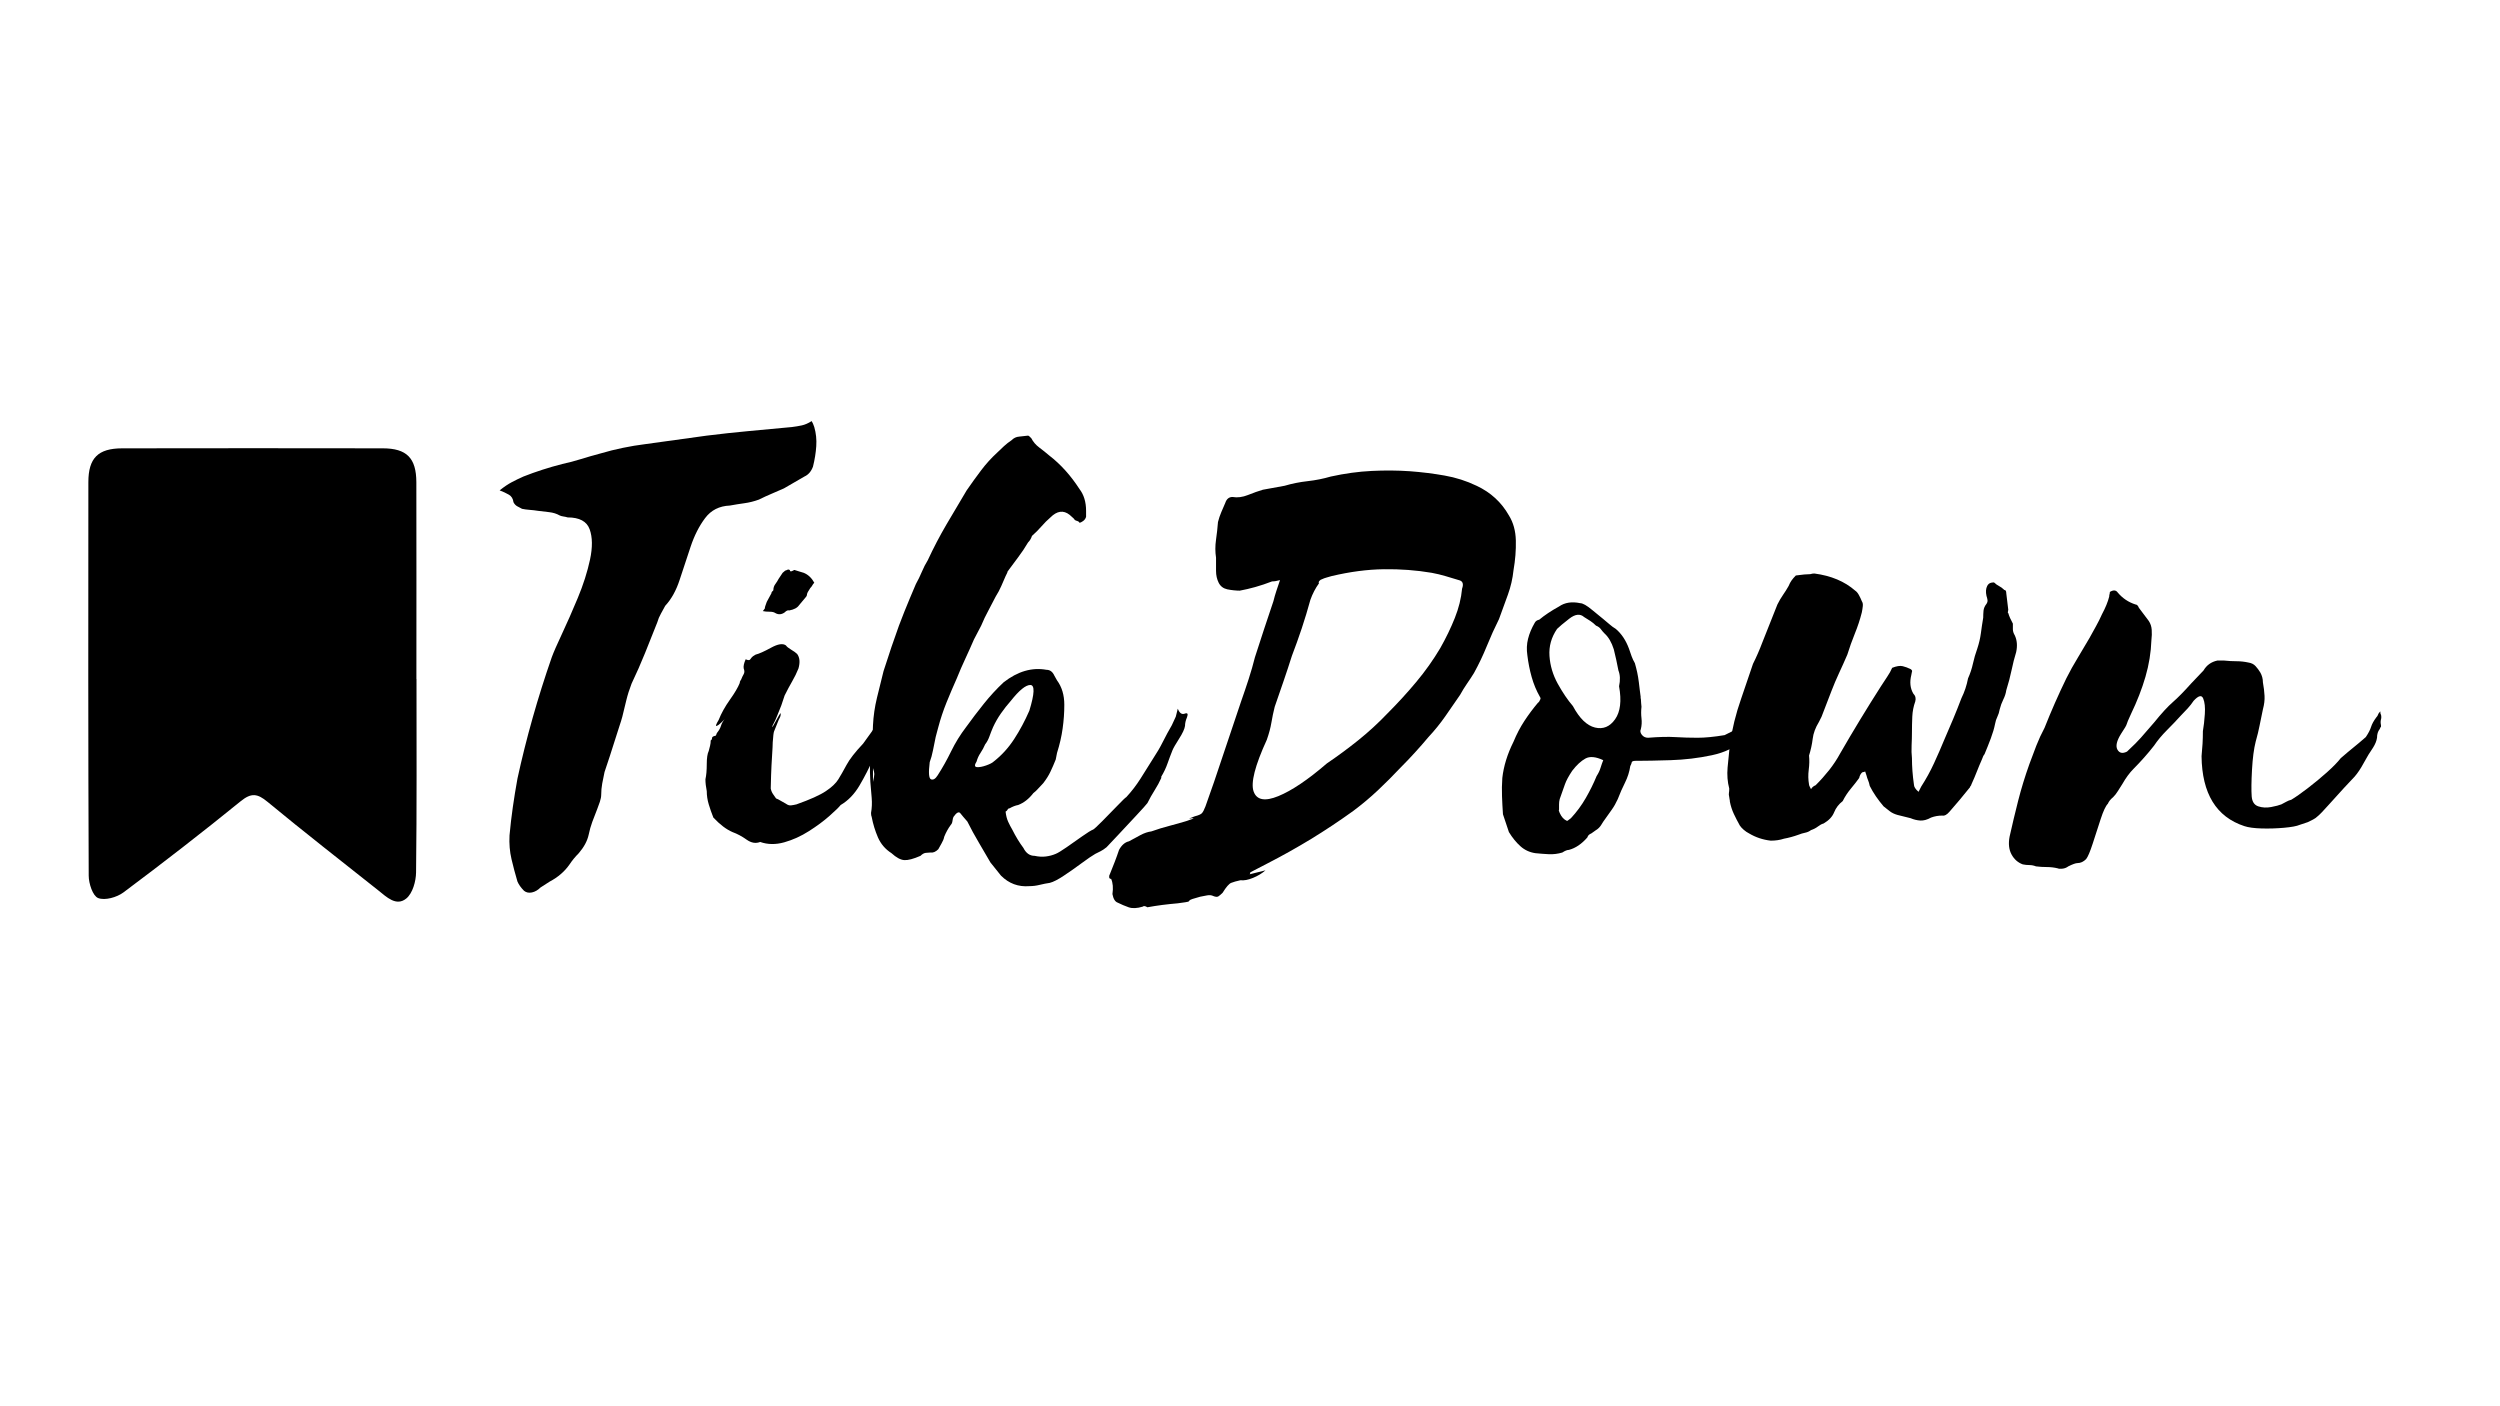 <svg xmlns="http://www.w3.org/2000/svg" xmlns:xlink="http://www.w3.org/1999/xlink" width="1366" zoomAndPan="magnify" viewBox="0 0 1024.5 576" height="768" preserveAspectRatio="xMidYMid meet" version="1.0"><defs><g/><clipPath id="24480ed19e"><path d="M 36.172 183.68 L 170.715 183.68 L 170.715 369.496 L 36.172 369.496 Z M 36.172 183.68 " clip-rule="nonzero"/></clipPath></defs><g clip-path="url(#24480ed19e)"><path fill="#000000" d="M 170.684 278.254 C 170.684 304.672 170.832 331.094 170.504 357.508 C 170.461 361.184 169.086 366.086 166.496 368.207 C 162.371 371.578 158.414 367.574 154.992 364.855 C 139.828 352.812 124.535 340.922 109.617 328.582 C 105.496 325.18 102.996 324.797 98.629 328.348 C 82.883 341.133 66.84 353.566 50.59 365.711 C 47.891 367.727 43 369.113 40.223 368.023 C 38.008 367.156 36.363 362.074 36.352 358.852 C 36.121 305.102 36.164 251.344 36.211 197.59 C 36.219 187.715 40.168 183.746 50.055 183.727 C 85.648 183.66 121.242 183.664 156.836 183.723 C 166.68 183.738 170.594 187.691 170.621 197.621 C 170.684 224.5 170.641 251.379 170.641 278.254 C 170.656 278.254 170.668 278.254 170.684 278.254 " fill-opacity="1" fill-rule="nonzero"/></g><g fill="#000000" fill-opacity="1"><g transform="translate(196.91, 355.582)"><g><path d="M 7.844 -154.625 C 9.645 -156.07 11.312 -157.195 12.844 -158 C 14.375 -158.812 15.953 -159.578 17.578 -160.297 C 22.617 -162.285 27.93 -164 33.516 -165.438 C 36.047 -165.977 38.613 -166.656 41.219 -167.469 C 43.832 -168.281 46.492 -169.047 49.203 -169.766 C 52.266 -170.672 55.328 -171.438 58.391 -172.062 C 61.453 -172.695 64.426 -173.191 67.312 -173.547 L 92.719 -177.062 C 98.488 -177.781 104.301 -178.41 110.156 -178.953 C 116.008 -179.492 121.82 -180.035 127.594 -180.578 C 129.031 -180.754 130.379 -180.977 131.641 -181.25 C 132.91 -181.52 134.266 -182.109 135.703 -183.016 C 136.066 -182.473 136.426 -181.66 136.781 -180.578 C 137.508 -178.055 137.781 -175.441 137.594 -172.734 C 137.414 -170.035 136.969 -167.242 136.25 -164.359 C 135.52 -162.379 134.348 -161.023 132.734 -160.297 L 124.344 -155.438 C 122.727 -154.719 121.062 -153.992 119.344 -153.266 C 117.633 -152.547 115.879 -151.738 114.078 -150.844 C 112.098 -150.125 110.113 -149.629 108.125 -149.359 C 106.145 -149.086 104.164 -148.77 102.188 -148.406 C 97.863 -148.227 94.484 -146.516 92.047 -143.266 C 89.609 -140.023 87.625 -136.109 86.094 -131.516 C 84.562 -126.922 83.07 -122.414 81.625 -118 C 80.188 -113.582 78.207 -110.02 75.688 -107.312 C 75.145 -106.238 74.555 -105.16 73.922 -104.078 C 73.297 -102.992 72.805 -101.82 72.453 -100.562 C 70.828 -96.414 69.156 -92.223 67.438 -87.984 C 65.727 -83.754 63.883 -79.566 61.906 -75.422 C 61 -73.078 60.273 -70.781 59.734 -68.531 C 59.203 -66.281 58.664 -64.07 58.125 -61.906 C 57.938 -61.188 57.754 -60.555 57.578 -60.016 C 57.398 -59.473 57.223 -58.93 57.047 -58.391 L 52.984 -45.688 L 50.828 -39.203 C 50.461 -37.578 50.145 -36 49.875 -34.469 C 49.602 -32.938 49.469 -31.445 49.469 -30 C 49.469 -29.102 49.285 -28.113 48.922 -27.031 C 48.566 -25.945 48.207 -24.957 47.844 -24.062 C 47.125 -22.258 46.445 -20.5 45.812 -18.781 C 45.188 -17.07 44.691 -15.316 44.328 -13.516 C 43.785 -10.992 42.438 -8.473 40.281 -5.953 C 38.832 -4.504 37.57 -2.973 36.5 -1.359 C 34.508 1.523 31.805 3.867 28.391 5.672 L 24.594 8.109 C 23.52 9.191 22.348 9.867 21.078 10.141 C 19.816 10.41 18.738 10.188 17.844 9.469 C 16.582 8.195 15.68 6.93 15.141 5.672 C 14.234 2.609 13.422 -0.453 12.703 -3.516 C 11.984 -6.578 11.711 -9.82 11.891 -13.25 C 12.254 -17.207 12.707 -21.078 13.25 -24.859 C 13.789 -28.648 14.422 -32.531 15.141 -36.5 C 16.941 -44.781 19.016 -53.066 21.359 -61.359 C 23.703 -69.648 26.316 -77.941 29.203 -86.234 C 29.922 -88.211 31.316 -91.41 33.391 -95.828 C 35.461 -100.242 37.625 -105.156 39.875 -110.562 C 42.125 -115.969 43.789 -121.191 44.875 -126.234 C 45.957 -131.285 45.91 -135.43 44.734 -138.672 C 43.566 -141.922 40.551 -143.547 35.688 -143.547 C 35.145 -143.723 34.555 -143.852 33.922 -143.938 C 33.297 -144.031 32.801 -144.172 32.438 -144.359 C 31.176 -145.078 29.734 -145.523 28.109 -145.703 C 26.492 -145.891 24.961 -146.07 23.516 -146.25 C 22.43 -146.426 21.301 -146.555 20.125 -146.641 C 18.957 -146.734 17.926 -146.875 17.031 -147.062 C 16.312 -147.414 15.633 -147.773 15 -148.141 C 14.375 -148.504 13.879 -149.047 13.516 -149.766 C 13.336 -151.203 12.707 -152.234 11.625 -152.859 C 10.539 -153.492 9.281 -154.082 7.844 -154.625 Z M 7.844 -154.625 "/></g></g></g><g fill="#000000" fill-opacity="1"><g transform="translate(293.147, 355.582)"><g><path d="M 12.438 -85.422 C 13.156 -85.066 13.695 -84.977 14.062 -85.156 L 14.328 -85.422 C 14.691 -85.961 15.051 -86.367 15.406 -86.641 C 15.77 -86.91 16.129 -87.133 16.484 -87.312 C 17.93 -87.676 20.051 -88.625 22.844 -90.156 C 25.633 -91.688 27.66 -92 28.922 -91.094 C 29.285 -90.562 30.004 -89.977 31.078 -89.344 C 32.16 -88.707 32.973 -88.125 33.516 -87.594 C 34.598 -86.145 34.781 -84.16 34.062 -81.641 C 33.344 -79.836 32.484 -78.078 31.484 -76.359 C 30.492 -74.648 29.461 -72.719 28.391 -70.562 L 27.031 -66.5 C 26.488 -65.238 25.945 -63.883 25.406 -62.438 C 24.863 -61 24.234 -59.648 23.516 -58.391 C 23.16 -57.305 23.297 -57.348 23.922 -58.516 C 24.555 -59.691 25.234 -60.91 25.953 -62.172 C 26.672 -63.43 26.941 -63.613 26.766 -62.719 C 26.766 -62.352 26.672 -61.988 26.484 -61.625 C 26.305 -61.27 26.129 -60.91 25.953 -60.547 C 24.867 -57.848 24.234 -56.27 24.047 -55.812 C 23.867 -55.363 23.691 -53.879 23.516 -51.359 C 23.516 -50.461 23.426 -48.66 23.25 -45.953 C 23.07 -43.254 22.938 -40.551 22.844 -37.844 C 22.75 -35.145 22.703 -33.344 22.703 -32.438 C 22.891 -31.539 23.207 -30.773 23.656 -30.141 C 24.102 -29.516 24.508 -28.93 24.875 -28.391 C 25.414 -28.203 26.047 -27.883 26.766 -27.438 C 27.484 -26.988 28.203 -26.582 28.922 -26.219 C 29.641 -25.676 30.359 -25.453 31.078 -25.547 C 31.805 -25.641 32.531 -25.773 33.25 -25.953 C 38.832 -27.93 42.836 -29.734 45.266 -31.359 C 47.703 -32.984 49.414 -34.602 50.406 -36.219 C 51.406 -37.844 52.535 -39.828 53.797 -42.172 C 55.055 -44.516 57.305 -47.398 60.547 -50.828 C 61.816 -52.629 63.082 -54.383 64.344 -56.094 C 65.602 -57.801 66.594 -59.738 67.312 -61.906 C 67.312 -62.082 67.582 -62.625 68.125 -63.531 C 68.844 -62.27 68.93 -60.828 68.391 -59.203 C 67.848 -57.578 68.477 -56.586 70.281 -56.234 C 68.477 -52.805 66.676 -49.062 64.875 -45 C 63.07 -40.945 61.133 -37.164 59.062 -33.656 C 56.988 -30.145 54.422 -27.488 51.359 -25.688 C 50.641 -24.781 49.109 -23.289 46.766 -21.219 C 44.422 -19.145 41.625 -17.07 38.375 -15 C 35.133 -12.926 31.758 -11.395 28.25 -10.406 C 24.738 -9.414 21.445 -9.461 18.375 -10.547 C 16.57 -9.828 14.723 -10.141 12.828 -11.484 C 10.941 -12.836 9.008 -13.875 7.031 -14.594 C 4.508 -15.676 1.895 -17.66 -0.812 -20.547 C -1.531 -22.348 -2.16 -24.148 -2.703 -25.953 C -3.242 -27.754 -3.516 -29.555 -3.516 -31.359 C -3.691 -32.254 -3.828 -33.109 -3.922 -33.922 C -4.016 -34.734 -4.062 -35.5 -4.062 -36.219 C -3.695 -37.844 -3.516 -39.914 -3.516 -42.438 C -3.516 -44.957 -3.242 -46.758 -2.703 -47.844 C -2.523 -48.562 -2.344 -49.281 -2.156 -50 C -1.977 -50.727 -1.891 -51.453 -1.891 -52.172 C -1.535 -52.348 -1.359 -52.66 -1.359 -53.109 C -1.359 -53.566 -0.906 -53.883 0 -54.062 C 0.176 -54.062 0.312 -54.238 0.406 -54.594 C 0.5 -54.957 0.633 -55.234 0.812 -55.422 C 1.531 -56.316 2.023 -57.211 2.297 -58.109 C 2.566 -59.016 3.062 -59.922 3.781 -60.828 C 3.781 -60.828 3.375 -60.422 2.562 -59.609 C 1.758 -58.797 1.086 -58.297 0.547 -58.109 C 0.004 -57.93 0.273 -58.742 1.359 -60.547 C 2.43 -63.254 3.957 -66.004 5.938 -68.797 C 7.926 -71.586 9.281 -73.883 10 -75.688 C 10 -76.051 10.086 -76.367 10.266 -76.641 C 10.453 -76.91 10.547 -77.047 10.547 -77.047 C 10.898 -77.941 11.258 -78.703 11.625 -79.328 C 11.988 -79.961 11.988 -80.734 11.625 -81.641 C 11.445 -82.535 11.719 -83.797 12.438 -85.422 Z M 40.547 -116.781 C 40.191 -116.414 39.922 -116.051 39.734 -115.688 C 39.555 -115.332 39.285 -114.977 38.922 -114.625 C 38.742 -114.258 38.52 -113.895 38.25 -113.531 C 37.977 -113.176 37.754 -112.727 37.578 -112.188 C 37.578 -111.645 37.395 -111.191 37.031 -110.828 L 34.328 -107.594 C 33.609 -106.508 32.258 -105.785 30.281 -105.422 C 29.738 -105.609 29.109 -105.336 28.391 -104.609 C 27.117 -103.711 25.852 -103.625 24.594 -104.344 C 24.051 -104.707 23.332 -104.891 22.438 -104.891 C 21.176 -104.891 20.188 -104.977 19.469 -105.156 L 20.281 -106.234 C 20.281 -106.598 20.367 -107.004 20.547 -107.453 C 20.723 -107.898 20.898 -108.395 21.078 -108.938 C 21.441 -109.664 21.758 -110.254 22.031 -110.703 C 22.301 -111.148 22.617 -111.734 22.984 -112.453 C 22.984 -112.816 23.113 -113.086 23.375 -113.266 C 23.645 -113.441 23.781 -113.625 23.781 -113.812 C 23.781 -114.707 24.051 -115.516 24.594 -116.234 C 25.133 -116.961 25.586 -117.688 25.953 -118.406 L 27.578 -120.844 C 28.297 -121.562 28.836 -121.922 29.203 -121.922 C 29.734 -122.273 30.18 -122.273 30.547 -121.922 C 30.547 -121.379 30.906 -121.285 31.625 -121.641 C 32.164 -122.004 32.523 -122.098 32.703 -121.922 C 33.242 -121.734 33.828 -121.551 34.453 -121.375 C 35.086 -121.195 35.676 -121.02 36.219 -120.844 C 38.02 -120.113 39.461 -118.758 40.547 -116.781 Z M 40.547 -116.781 "/></g></g></g><g fill="#000000" fill-opacity="1"><g transform="translate(359.107, 355.582)"><g><path d="M 52.984 -22.984 C 53.16 -21.359 53.52 -19.957 54.062 -18.781 C 54.602 -17.613 55.145 -16.578 55.688 -15.672 C 57.125 -12.797 58.656 -10.273 60.281 -8.109 C 61.363 -5.941 62.895 -4.859 64.875 -4.859 C 66.5 -4.504 68.031 -4.414 69.469 -4.594 C 70.914 -4.77 72.27 -5.129 73.531 -5.672 C 74.426 -6.035 75.91 -6.938 77.984 -8.375 C 80.055 -9.82 82.176 -11.312 84.344 -12.844 C 86.508 -14.375 88.039 -15.316 88.938 -15.672 C 89.301 -15.859 90.52 -16.988 92.594 -19.062 C 94.664 -21.133 96.734 -23.25 98.797 -25.406 C 100.867 -27.57 102.086 -28.742 102.453 -28.922 C 104.617 -31.266 106.555 -33.785 108.266 -36.484 C 109.973 -39.191 111.727 -41.988 113.531 -44.875 C 114.977 -47.039 116.285 -49.289 117.453 -51.625 C 118.629 -53.969 119.848 -56.223 121.109 -58.391 L 122.734 -61.906 L 123.547 -65.156 C 124.266 -63.352 125.207 -62.676 126.375 -63.125 C 127.551 -63.57 127.867 -63.078 127.328 -61.641 C 126.785 -60.379 126.516 -59.207 126.516 -58.125 C 126.336 -56.863 125.523 -55.102 124.078 -52.844 C 122.641 -50.594 121.738 -49.02 121.375 -48.125 C 120.656 -46.32 119.977 -44.52 119.344 -42.719 C 118.719 -40.914 117.863 -39.113 116.781 -37.312 L 116.781 -36.766 C 116.062 -35.141 115.16 -33.473 114.078 -31.766 C 112.992 -30.055 112.004 -28.297 111.109 -26.484 C 110.566 -25.766 109.031 -24.051 106.5 -21.344 C 103.977 -18.645 101.5 -15.988 99.062 -13.375 C 96.633 -10.77 95.062 -9.102 94.344 -8.375 C 93.445 -7.656 92.633 -7.113 91.906 -6.75 C 91.188 -6.395 90.469 -6.035 89.75 -5.672 C 88.488 -4.953 86.641 -3.691 84.203 -1.891 C 81.773 -0.086 79.344 1.617 76.906 3.234 C 74.477 4.859 72.539 5.852 71.094 6.219 C 69.832 6.395 68.477 6.66 67.031 7.016 C 65.594 7.379 64.156 7.562 62.719 7.562 C 58.207 7.926 54.332 6.488 51.094 3.25 L 46.766 -2.156 C 45.328 -4.688 43.75 -7.391 42.031 -10.266 C 40.32 -13.148 38.75 -16.035 37.312 -18.922 C 36.039 -20.359 35.086 -21.484 34.453 -22.297 C 33.828 -23.109 32.883 -22.613 31.625 -20.812 C 31.445 -20.457 31.312 -19.914 31.219 -19.188 C 31.133 -18.469 30.91 -17.93 30.547 -17.578 C 30.004 -16.848 29.508 -16.078 29.062 -15.266 C 28.613 -14.461 28.207 -13.609 27.844 -12.703 C 27.664 -11.805 27.305 -10.906 26.766 -10 C 26.223 -9.102 25.77 -8.289 25.406 -7.562 C 24.32 -6.488 23.242 -6.039 22.172 -6.219 C 21.629 -6.219 20.992 -6.172 20.266 -6.078 C 19.547 -5.992 18.828 -5.586 18.109 -4.859 C 15.223 -3.598 13.016 -3.016 11.484 -3.109 C 9.953 -3.203 8.195 -4.148 6.219 -5.953 C 3.695 -7.566 1.848 -9.723 0.672 -12.422 C -0.492 -15.129 -1.348 -17.926 -1.891 -20.812 C -2.066 -21.176 -2.156 -21.719 -2.156 -22.438 C -1.801 -24.414 -1.711 -26.488 -1.891 -28.656 C -2.066 -30.82 -2.25 -32.984 -2.438 -35.141 C -2.613 -37.848 -2.656 -40.551 -2.562 -43.25 C -2.477 -45.957 -2.344 -48.66 -2.156 -51.359 C -1.977 -52.617 -1.801 -53.789 -1.625 -54.875 C -1.445 -55.957 -1.359 -57.129 -1.359 -58.391 C -1.172 -62.172 -0.629 -65.91 0.266 -69.609 C 1.172 -73.305 2.07 -76.957 2.969 -80.562 C 3.695 -82.719 4.422 -84.922 5.141 -87.172 C 5.859 -89.43 6.578 -91.551 7.297 -93.531 C 8.555 -97.312 9.953 -101.094 11.484 -104.875 C 13.016 -108.664 14.594 -112.453 16.219 -116.234 C 17.125 -117.859 17.938 -119.523 18.656 -121.234 C 19.375 -122.953 20.18 -124.531 21.078 -125.969 C 23.422 -131.02 25.988 -135.93 28.781 -140.703 C 31.582 -145.484 34.332 -150.125 37.031 -154.625 C 39.02 -157.508 41.004 -160.258 42.984 -162.875 C 44.961 -165.488 47.125 -167.875 49.469 -170.031 C 50.375 -170.938 51.32 -171.836 52.312 -172.734 C 53.301 -173.641 54.336 -174.453 55.422 -175.172 C 56.316 -176.078 57.348 -176.57 58.516 -176.656 C 59.691 -176.75 60.91 -176.883 62.172 -177.062 C 62.359 -177.062 62.582 -176.926 62.844 -176.656 C 63.113 -176.383 63.344 -176.16 63.531 -175.984 C 64.25 -174.547 65.328 -173.285 66.766 -172.203 C 68.211 -171.117 69.566 -170.035 70.828 -168.953 C 75.516 -165.348 79.66 -160.754 83.266 -155.172 C 85.066 -152.828 85.969 -149.852 85.969 -146.25 L 85.969 -143.812 C 85.781 -143.094 85.367 -142.504 84.734 -142.047 C 84.109 -141.598 83.617 -141.375 83.266 -141.375 C 83.078 -141.738 82.801 -141.961 82.438 -142.047 C 82.082 -142.141 81.727 -142.281 81.375 -142.469 C 81.188 -142.82 80.867 -143.176 80.422 -143.531 C 79.973 -143.895 79.566 -144.258 79.203 -144.625 C 76.68 -146.602 74.066 -146.242 71.359 -143.547 C 70.098 -142.461 68.879 -141.242 67.703 -139.891 C 66.535 -138.547 65.234 -137.238 63.797 -135.969 C 63.617 -135.426 63.395 -134.93 63.125 -134.484 C 62.852 -134.035 62.535 -133.629 62.172 -133.266 C 60.91 -131.109 59.555 -129.082 58.109 -127.188 C 56.672 -125.289 55.234 -123.352 53.797 -121.375 C 53.797 -121.195 53.703 -120.926 53.516 -120.562 C 53.336 -120.207 53.16 -119.848 52.984 -119.484 C 52.441 -118.223 51.852 -116.867 51.219 -115.422 C 50.594 -113.984 49.828 -112.547 48.922 -111.109 C 48.023 -109.305 47.035 -107.41 45.953 -105.422 C 44.867 -103.441 43.879 -101.367 42.984 -99.203 L 40.016 -93.531 C 38.93 -91.008 37.758 -88.395 36.5 -85.688 C 35.238 -82.988 34.066 -80.285 32.984 -77.578 C 31.535 -74.336 30.133 -71.051 28.781 -67.719 C 27.438 -64.383 26.312 -61.004 25.406 -57.578 C 25.227 -56.859 25.047 -56.18 24.859 -55.547 C 24.68 -54.922 24.504 -54.25 24.328 -53.531 C 23.961 -51.727 23.598 -49.926 23.234 -48.125 C 22.879 -46.32 22.43 -44.695 21.891 -43.25 C 21.348 -38.926 21.523 -36.582 22.422 -36.219 C 23.328 -35.863 24.234 -36.406 25.141 -37.844 C 27.117 -40.906 28.961 -44.191 30.672 -47.703 C 32.391 -51.223 34.422 -54.516 36.766 -57.578 C 39.109 -60.828 41.539 -64.023 44.062 -67.172 C 46.582 -70.328 49.285 -73.258 52.172 -75.969 C 57.941 -80.469 63.801 -82.176 69.75 -81.094 C 71.188 -81.094 72.266 -80.285 72.984 -78.672 C 73.172 -78.305 73.531 -77.672 74.062 -76.766 C 76.051 -74.066 77.047 -70.734 77.047 -66.766 C 77.047 -63.523 76.816 -60.281 76.359 -57.031 C 75.91 -53.789 75.145 -50.457 74.062 -47.031 L 73.531 -44.328 C 72.812 -42.523 72.086 -40.859 71.359 -39.328 C 70.641 -37.797 69.648 -36.223 68.391 -34.609 C 67.672 -33.879 66.992 -33.156 66.359 -32.438 C 65.734 -31.719 65.062 -31.086 64.344 -30.547 C 62.539 -28.203 60.469 -26.582 58.125 -25.688 C 57.039 -25.5 55.867 -25.047 54.609 -24.328 C 54.242 -24.328 53.973 -24.145 53.797 -23.781 C 53.617 -23.426 53.348 -23.16 52.984 -22.984 Z M 55.141 -68.391 C 53.703 -66.766 52.352 -65.051 51.094 -63.25 C 49.832 -61.445 48.75 -59.555 47.844 -57.578 C 47.301 -56.316 46.805 -55.055 46.359 -53.797 C 45.91 -52.535 45.328 -51.453 44.609 -50.547 C 44.066 -49.285 43.43 -48.113 42.703 -47.031 C 41.984 -45.957 41.445 -44.785 41.094 -43.516 C 40.188 -42.078 40.227 -41.312 41.219 -41.219 C 42.219 -41.133 43.484 -41.363 45.016 -41.906 C 46.547 -42.445 47.582 -42.984 48.125 -43.516 C 51.363 -46.047 54.156 -49.113 56.5 -52.719 C 58.844 -56.32 60.914 -60.195 62.719 -64.344 C 64.875 -71.363 65.004 -74.875 63.109 -74.875 C 61.223 -74.875 58.566 -72.711 55.141 -68.391 Z M -1.359 -40.812 L -1.359 -35.141 C -0.992 -36.766 -0.812 -37.848 -0.812 -38.391 C -0.812 -38.93 -0.992 -39.738 -1.359 -40.812 Z M -1.359 -40.812 "/></g></g></g><g fill="#000000" fill-opacity="1"><g transform="translate(475.348, 355.582)"><g><path d="M 36.766 2.703 L 43.25 1.078 C 41.812 2.336 40.098 3.375 38.109 4.188 C 36.129 5 34.422 5.316 32.984 5.141 C 31.359 5.492 30.094 5.852 29.188 6.219 C 28.289 6.582 27.125 7.93 25.688 10.266 C 24.957 10.992 24.367 11.492 23.922 11.766 C 23.473 12.035 22.797 11.988 21.891 11.625 C 21.172 11.258 20.316 11.164 19.328 11.344 C 18.336 11.531 17.391 11.711 16.484 11.891 C 13.785 12.609 12.344 13.102 12.156 13.375 C 11.977 13.645 11.801 13.828 11.625 13.922 C 11.445 14.016 10.004 14.238 7.297 14.594 C 5.141 14.781 3.023 15.004 0.953 15.266 C -1.117 15.535 -3.148 15.852 -5.141 16.219 C -6.035 15.676 -6.664 15.586 -7.031 15.953 C -9.375 16.672 -11.312 16.758 -12.844 16.219 C -14.375 15.676 -15.859 15.047 -17.297 14.328 C -18.379 13.961 -19.102 12.789 -19.469 10.812 C -19.102 8.289 -19.281 6.219 -20 4.594 C -20.539 4.594 -20.812 4.32 -20.812 3.781 C -20.812 3.238 -20.723 2.879 -20.547 2.703 C -19.828 0.898 -19.148 -0.805 -18.516 -2.422 C -17.891 -4.047 -17.305 -5.672 -16.766 -7.297 C -15.68 -9.273 -14.328 -10.445 -12.703 -10.812 C -11.078 -11.719 -9.5 -12.57 -7.969 -13.375 C -6.438 -14.188 -4.953 -14.688 -3.516 -14.875 C -0.992 -15.77 1.477 -16.531 3.906 -17.156 C 6.344 -17.789 8.734 -18.469 11.078 -19.188 C 13.242 -19.914 14.098 -20.281 13.641 -20.281 C 13.191 -20.281 12.695 -20.234 12.156 -20.141 C 11.625 -20.047 12.348 -20.359 14.328 -21.078 C 15.766 -21.441 16.707 -21.848 17.156 -22.297 C 17.613 -22.754 18.113 -23.703 18.656 -25.141 L 22.172 -35.141 L 33.25 -68.125 C 34.332 -71.188 35.367 -74.25 36.359 -77.312 C 37.348 -80.375 38.203 -83.348 38.922 -86.234 C 40.18 -90.203 41.441 -94.078 42.703 -97.859 C 43.973 -101.641 45.238 -105.426 46.5 -109.219 C 46.852 -110.656 47.254 -112.051 47.703 -113.406 C 48.16 -114.758 48.66 -116.242 49.203 -117.859 C 48.484 -117.68 47.895 -117.547 47.438 -117.453 C 46.988 -117.367 46.492 -117.328 45.953 -117.328 C 43.609 -116.422 41.312 -115.648 39.062 -115.016 C 36.812 -114.391 34.691 -113.895 32.703 -113.531 C 31.984 -113.531 31.172 -113.578 30.266 -113.672 C 29.367 -113.766 28.473 -113.898 27.578 -114.078 C 25.953 -114.441 24.781 -115.344 24.062 -116.781 C 23.344 -118.219 22.984 -119.836 22.984 -121.641 L 22.984 -127.047 C 22.617 -129.391 22.613 -131.82 22.969 -134.344 C 23.332 -136.875 23.602 -139.312 23.781 -141.656 C 24.145 -143.094 24.598 -144.441 25.141 -145.703 C 25.68 -146.961 26.223 -148.223 26.766 -149.484 C 27.305 -151.109 28.297 -151.922 29.734 -151.922 C 31.711 -151.566 33.828 -151.836 36.078 -152.734 C 38.336 -153.641 40.367 -154.359 42.172 -154.891 L 51.094 -156.516 C 54.156 -157.422 57.305 -158.051 60.547 -158.406 C 63.797 -158.77 66.953 -159.398 70.016 -160.297 C 75.785 -161.566 81.375 -162.332 86.781 -162.594 C 92.188 -162.863 97.41 -162.82 102.453 -162.469 C 107.316 -162.102 112.047 -161.516 116.641 -160.703 C 121.242 -159.898 125.613 -158.504 129.75 -156.516 C 135.52 -153.816 139.938 -149.766 143 -144.359 C 144.801 -141.473 145.75 -138.047 145.844 -134.078 C 145.938 -130.117 145.617 -126.066 144.891 -121.922 C 144.535 -118.492 143.77 -115.156 142.594 -111.906 C 141.426 -108.664 140.211 -105.332 138.953 -101.906 C 137.148 -98.301 135.484 -94.609 133.953 -90.828 C 132.422 -87.047 130.66 -83.352 128.672 -79.75 C 127.773 -78.301 126.828 -76.859 125.828 -75.422 C 124.836 -73.984 123.895 -72.453 123 -70.828 C 121.02 -67.941 118.992 -65.008 116.922 -62.031 C 114.848 -59.062 112.551 -56.227 110.031 -53.531 C 108.219 -51.363 106.363 -49.242 104.469 -47.172 C 102.582 -45.098 100.648 -43.07 98.672 -41.094 C 95.609 -37.844 92.5 -34.727 89.344 -31.75 C 86.188 -28.781 82.805 -25.945 79.203 -23.25 C 73.441 -19.102 67.676 -15.27 61.906 -11.75 C 56.133 -8.238 50.273 -4.953 44.328 -1.891 L 37.031 1.891 C 37.031 2.254 36.941 2.523 36.766 2.703 Z M 68.391 -42.719 C 72.898 -45.781 77.227 -48.977 81.375 -52.312 C 85.52 -55.645 89.484 -59.289 93.266 -63.25 C 97.41 -67.395 101.328 -71.676 105.016 -76.094 C 108.711 -80.508 112.004 -85.148 114.891 -90.016 C 117.234 -94.16 119.211 -98.258 120.828 -102.312 C 122.453 -106.375 123.445 -110.383 123.812 -114.344 C 124.531 -116.332 124.078 -117.504 122.453 -117.859 C 120.648 -118.398 118.848 -118.941 117.047 -119.484 C 115.242 -120.023 113.352 -120.477 111.375 -120.844 C 105.062 -121.914 98.523 -122.406 91.766 -122.312 C 85.016 -122.227 77.852 -121.285 70.281 -119.484 C 69.738 -119.305 69.109 -119.125 68.391 -118.938 C 67.672 -118.758 66.953 -118.492 66.234 -118.141 C 66.047 -118.141 65.77 -117.957 65.406 -117.594 C 65.051 -117.227 64.969 -116.867 65.156 -116.516 C 63.707 -114.523 62.535 -112.27 61.641 -109.75 C 60.555 -105.789 59.383 -101.914 58.125 -98.125 C 56.863 -94.344 55.508 -90.562 54.062 -86.781 C 52.977 -83.352 51.848 -79.926 50.672 -76.5 C 49.504 -73.07 48.289 -69.555 47.031 -65.953 C 46.488 -63.797 46.035 -61.633 45.672 -59.469 C 45.316 -57.312 44.691 -54.969 43.797 -52.438 C 38.93 -41.812 37.129 -34.738 38.391 -31.219 C 39.648 -27.707 43.023 -27.078 48.516 -29.328 C 54.016 -31.578 60.641 -36.039 68.391 -42.719 Z M 68.391 -42.719 "/></g></g></g><g fill="#000000" fill-opacity="1"><g transform="translate(623.758, 355.582)"><g><path d="M 7.562 -69.203 C 7.562 -69.566 7.473 -69.836 7.297 -70.016 C 5.859 -72.535 4.734 -75.238 3.922 -78.125 C 3.109 -81.008 2.52 -83.984 2.156 -87.047 C 1.801 -89.391 1.895 -91.641 2.438 -93.797 C 2.977 -95.961 3.879 -98.129 5.141 -100.297 C 5.492 -101.016 6.125 -101.461 7.031 -101.641 C 8.113 -102.547 9.328 -103.445 10.672 -104.344 C 12.023 -105.25 13.516 -106.148 15.141 -107.047 C 17.484 -108.672 20.363 -109.125 23.781 -108.406 C 24.863 -108.406 26.531 -107.457 28.781 -105.562 C 31.039 -103.664 32.531 -102.445 33.25 -101.906 C 34.156 -101.188 35.008 -100.469 35.812 -99.75 C 36.625 -99.031 37.484 -98.398 38.391 -97.859 C 40.734 -95.879 42.535 -93.176 43.797 -89.75 C 44.148 -88.664 44.508 -87.629 44.875 -86.641 C 45.238 -85.648 45.688 -84.703 46.219 -83.797 C 46.582 -82.535 46.898 -81.273 47.172 -80.016 C 47.441 -78.754 47.664 -77.406 47.844 -75.969 C 48.031 -74.695 48.164 -73.566 48.25 -72.578 C 48.344 -71.586 48.477 -70.551 48.656 -69.469 C 48.656 -68.926 48.695 -68.25 48.781 -67.438 C 48.875 -66.633 48.922 -66.141 48.922 -65.953 C 48.742 -64.336 48.742 -62.766 48.922 -61.234 C 49.109 -59.703 49.02 -58.211 48.656 -56.766 C 48.301 -56.047 48.438 -55.281 49.062 -54.469 C 49.695 -53.656 50.551 -53.25 51.625 -53.25 C 56.133 -53.613 59.875 -53.703 62.844 -53.516 C 65.82 -53.336 68.844 -53.25 71.906 -53.25 C 74.969 -53.25 78.66 -53.609 82.984 -54.328 L 87.312 -56.5 L 89.203 -57.578 C 89.742 -56.859 89.742 -56.047 89.203 -55.141 C 88.848 -54.422 89.031 -53.879 89.75 -53.516 C 90.469 -53.16 90.555 -52.711 90.016 -52.172 C 87.316 -49.285 83.219 -47.254 77.719 -46.078 C 72.219 -44.91 66.582 -44.238 60.812 -44.062 C 55.051 -43.883 50.551 -43.797 47.312 -43.797 L 46.5 -43.797 C 45.414 -43.797 44.875 -43.523 44.875 -42.984 C 44.875 -42.805 44.691 -42.352 44.328 -41.625 C 43.973 -39.281 43.254 -37.023 42.172 -34.859 C 41.086 -32.703 40.098 -30.453 39.203 -28.109 C 38.473 -26.492 37.656 -25.051 36.75 -23.781 C 35.852 -22.52 34.957 -21.258 34.062 -20 C 33.52 -19.281 32.977 -18.469 32.438 -17.562 C 31.895 -16.664 31.176 -15.945 30.281 -15.406 L 28.391 -14.062 C 27.484 -13.695 26.941 -13.156 26.766 -12.438 C 24.422 -9.727 21.895 -8.016 19.188 -7.297 C 18.469 -7.297 17.566 -6.938 16.484 -6.219 C 14.68 -5.676 12.832 -5.445 10.938 -5.531 C 9.051 -5.625 7.207 -5.766 5.406 -5.953 C 3.062 -6.305 1.035 -7.25 -0.672 -8.781 C -2.391 -10.312 -3.969 -12.25 -5.406 -14.594 L -7.844 -21.891 C -8.02 -24.422 -8.148 -26.898 -8.234 -29.328 C -8.328 -31.766 -8.285 -34.242 -8.109 -36.766 C -7.566 -41.629 -6.035 -46.582 -3.516 -51.625 C -2.254 -54.695 -0.77 -57.535 0.938 -60.141 C 2.656 -62.754 4.504 -65.234 6.484 -67.578 C 6.848 -67.766 7.207 -68.305 7.562 -69.203 Z M 39.734 -74.344 C 40.273 -76.863 40.188 -79.023 39.469 -80.828 C 38.926 -83.711 38.297 -86.598 37.578 -89.484 C 36.672 -92.359 35.41 -94.52 33.797 -95.969 C 33.254 -96.508 32.754 -97.094 32.297 -97.719 C 31.848 -98.352 31.176 -98.848 30.281 -99.203 C 29.562 -99.93 28.797 -100.562 27.984 -101.094 C 27.172 -101.633 26.312 -102.176 25.406 -102.719 C 23.789 -104.164 21.766 -103.941 19.328 -102.047 C 16.891 -100.148 15.223 -98.754 14.328 -97.859 C 11.984 -94.43 10.945 -90.734 11.219 -86.766 C 11.488 -82.805 12.613 -79.023 14.594 -75.422 C 16.582 -71.816 18.656 -68.754 20.812 -66.234 C 23.52 -61.18 26.539 -58.25 29.875 -57.438 C 33.207 -56.633 35.953 -57.766 38.109 -60.828 C 40.273 -63.891 40.816 -68.395 39.734 -74.344 Z M 20.547 -39.734 C 19.098 -37.578 18.102 -35.734 17.562 -34.203 C 17.031 -32.672 16.312 -30.641 15.406 -28.109 C 15.227 -27.391 15.141 -26.672 15.141 -25.953 C 15.141 -25.234 15.141 -24.508 15.141 -23.781 C 14.961 -23.602 15.051 -23.156 15.406 -22.438 C 16.125 -20.812 17.113 -19.727 18.375 -19.188 C 18.562 -19.188 18.742 -19.281 18.922 -19.469 L 20 -20.281 C 22.344 -22.801 24.367 -25.547 26.078 -28.516 C 27.797 -31.492 29.285 -34.516 30.547 -37.578 C 31.266 -38.66 31.801 -39.785 32.156 -40.953 C 32.52 -42.129 32.883 -43.164 33.25 -44.062 C 30.188 -45.5 27.754 -45.723 25.953 -44.734 C 24.148 -43.742 22.348 -42.078 20.547 -39.734 Z M 48.656 -69.469 C 48.477 -69.832 48.391 -70.016 48.391 -70.016 C 48.391 -70.016 48.477 -69.742 48.656 -69.203 Z M 48.922 -68.938 C 48.922 -68.938 48.875 -68.938 48.781 -68.938 C 48.695 -68.938 48.656 -69.023 48.656 -69.203 C 48.656 -69.023 48.695 -68.938 48.781 -68.938 C 48.875 -68.938 48.922 -68.938 48.922 -68.938 Z M 48.922 -68.938 "/></g></g></g><g fill="#000000" fill-opacity="1"><g transform="translate(708.642, 355.582)"><g><path d="M 33.516 -32.172 C 33.879 -32.891 34.508 -33.43 35.406 -33.797 C 37.395 -35.773 39.242 -37.844 40.953 -40 C 42.66 -42.164 44.148 -44.422 45.422 -46.766 C 48.117 -51.453 50.863 -56.094 53.656 -60.688 C 56.445 -65.281 59.285 -69.832 62.172 -74.344 C 63.078 -75.781 63.93 -77.082 64.734 -78.25 C 65.547 -79.426 66.223 -80.645 66.766 -81.906 C 68.566 -82.625 70.008 -82.848 71.094 -82.578 C 72.176 -82.316 73.258 -81.914 74.344 -81.375 C 74.883 -81.008 75.062 -80.645 74.875 -80.281 C 74.875 -80.102 74.828 -79.879 74.734 -79.609 C 74.648 -79.336 74.609 -79.113 74.609 -78.938 C 73.891 -76.051 74.16 -73.523 75.422 -71.359 C 76.316 -70.461 76.586 -69.383 76.234 -68.125 C 75.516 -66.145 75.109 -64.07 75.016 -61.906 C 74.922 -59.738 74.875 -57.664 74.875 -55.688 C 74.875 -53.883 74.828 -52.035 74.734 -50.141 C 74.648 -48.254 74.695 -46.5 74.875 -44.875 C 74.875 -41.445 75.145 -37.844 75.688 -34.062 C 75.688 -33.156 76.316 -32.164 77.578 -31.094 L 78.672 -33.25 C 80.648 -36.312 82.406 -39.508 83.938 -42.844 C 85.469 -46.176 86.863 -49.375 88.125 -52.438 C 89.383 -55.32 90.598 -58.16 91.766 -60.953 C 92.941 -63.754 94.07 -66.594 95.156 -69.469 C 96.414 -72 97.316 -74.703 97.859 -77.578 C 98.754 -79.566 99.426 -81.598 99.875 -83.672 C 100.332 -85.742 100.922 -87.77 101.641 -89.75 C 102.359 -91.914 102.852 -94.031 103.125 -96.094 C 103.395 -98.164 103.711 -100.285 104.078 -102.453 C 104.078 -103.359 104.117 -104.305 104.203 -105.297 C 104.297 -106.285 104.703 -107.227 105.422 -108.125 C 105.785 -108.664 105.922 -109.207 105.828 -109.75 C 105.742 -110.289 105.609 -110.832 105.422 -111.375 C 105.066 -113 105.16 -114.352 105.703 -115.438 C 106.055 -116.156 106.594 -116.602 107.312 -116.781 C 108.039 -116.957 108.492 -116.957 108.672 -116.781 C 109.211 -116.238 109.844 -115.785 110.562 -115.422 C 111.281 -115.066 112.004 -114.531 112.734 -113.812 C 113.266 -113.812 113.531 -113.359 113.531 -112.453 L 114.344 -105.703 C 114.344 -105.516 114.297 -105.238 114.203 -104.875 C 114.117 -104.52 114.164 -104.344 114.344 -104.344 C 114.707 -103.082 115.336 -101.641 116.234 -100.016 C 116.234 -99.297 116.234 -98.531 116.234 -97.719 C 116.234 -96.906 116.504 -96.051 117.047 -95.156 C 117.953 -93.176 118.133 -90.922 117.594 -88.391 C 116.875 -86.055 116.242 -83.582 115.703 -80.969 C 115.16 -78.352 114.438 -75.602 113.531 -72.719 C 113.352 -71.457 112.945 -70.195 112.312 -68.938 C 111.688 -67.676 111.191 -66.32 110.828 -64.875 C 110.648 -63.789 110.336 -62.797 109.891 -61.891 C 109.441 -60.992 109.125 -60.008 108.938 -58.938 C 108.582 -57.133 108 -55.148 107.188 -52.984 C 106.375 -50.816 105.516 -48.656 104.609 -46.5 C 104.254 -46.133 103.895 -45.41 103.531 -44.328 C 102.812 -42.711 102.133 -41.094 101.5 -39.469 C 100.875 -37.844 100.109 -36.039 99.203 -34.062 C 99.203 -33.883 99.113 -33.703 98.938 -33.516 C 98.758 -33.336 98.672 -33.16 98.672 -32.984 C 97.223 -31.18 95.82 -29.469 94.469 -27.844 C 93.125 -26.219 91.734 -24.598 90.297 -22.984 C 89.211 -21.711 88.219 -21.172 87.312 -21.359 C 85.695 -21.359 84.164 -21.086 82.719 -20.547 C 81.094 -19.641 79.602 -19.234 78.25 -19.328 C 76.906 -19.422 75.602 -19.738 74.344 -20.281 L 68.938 -21.625 C 67.676 -21.988 66.641 -22.484 65.828 -23.109 C 65.016 -23.742 64.156 -24.422 63.25 -25.141 C 62.176 -26.398 61.141 -27.75 60.141 -29.188 C 59.148 -30.633 58.297 -32.078 57.578 -33.516 C 57.398 -34.422 57.176 -35.188 56.906 -35.812 C 56.633 -36.445 56.41 -37.125 56.234 -37.844 C 55.867 -38.926 55.688 -39.469 55.688 -39.469 C 55.508 -39.289 55.285 -39.203 55.016 -39.203 C 54.742 -39.203 54.516 -39.109 54.328 -38.922 C 53.797 -38.379 53.438 -37.66 53.25 -36.766 C 52.352 -35.504 51.227 -34.062 49.875 -32.438 C 48.52 -30.812 47.395 -29.098 46.5 -27.297 C 44.875 -26.035 43.703 -24.504 42.984 -22.703 C 42.266 -20.898 40.82 -19.367 38.656 -18.109 C 37.938 -17.93 37.172 -17.523 36.359 -16.891 C 35.547 -16.266 34.598 -15.77 33.516 -15.406 C 32.797 -14.863 31.984 -14.504 31.078 -14.328 C 30.18 -14.148 29.285 -13.879 28.391 -13.516 C 26.398 -12.797 24.414 -12.254 22.438 -11.891 C 20.812 -11.348 19.008 -11.078 17.031 -11.078 C 13.789 -11.441 10.816 -12.438 8.109 -14.062 C 7.391 -14.414 6.664 -14.906 5.938 -15.531 C 5.219 -16.164 4.68 -16.754 4.328 -17.297 C 3.422 -18.922 2.609 -20.5 1.891 -22.031 C 1.172 -23.562 0.629 -25.227 0.266 -27.031 C 0.266 -27.395 0.219 -27.754 0.125 -28.109 C 0.039 -28.473 0 -28.742 0 -28.922 C -0.176 -29.641 -0.219 -30.223 -0.125 -30.672 C -0.039 -31.129 0 -31.719 0 -32.438 C -0.719 -35.145 -0.941 -38.031 -0.672 -41.094 C -0.398 -44.156 -0.086 -47.305 0.266 -50.547 C 1.172 -56.859 2.703 -63.078 4.859 -69.203 L 9.734 -83.531 C 10.453 -84.969 11.125 -86.406 11.75 -87.844 C 12.383 -89.289 12.973 -90.738 13.516 -92.188 L 19.734 -107.859 C 20.453 -109.305 21.219 -110.613 22.031 -111.781 C 22.844 -112.945 23.609 -114.164 24.328 -115.438 C 24.691 -116.332 25.098 -117.094 25.547 -117.719 C 25.992 -118.352 26.578 -119.031 27.297 -119.75 C 28.566 -119.938 29.695 -120.07 30.688 -120.156 C 31.676 -120.25 32.531 -120.297 33.25 -120.297 C 33.789 -120.473 34.332 -120.562 34.875 -120.562 C 41.719 -119.664 47.301 -117.32 51.625 -113.531 C 52.164 -113.176 52.66 -112.594 53.109 -111.781 C 53.566 -110.969 53.973 -110.113 54.328 -109.219 C 54.691 -108.676 54.828 -108 54.734 -107.188 C 54.648 -106.375 54.516 -105.516 54.328 -104.609 C 53.609 -101.734 52.66 -98.852 51.484 -95.969 C 50.316 -93.082 49.285 -90.195 48.391 -87.312 C 47.305 -84.789 46.176 -82.27 45 -79.75 C 43.832 -77.227 42.801 -74.797 41.906 -72.453 L 37.844 -61.906 L 36.766 -59.75 C 35.328 -57.406 34.473 -55.102 34.203 -52.844 C 33.93 -50.594 33.43 -48.297 32.703 -45.953 C 32.891 -44.148 32.848 -42.211 32.578 -40.141 C 32.305 -38.066 32.348 -36.039 32.703 -34.062 C 32.703 -33.883 32.789 -33.613 32.969 -33.25 C 33.156 -32.883 33.336 -32.523 33.516 -32.172 Z M 33.516 -32.172 "/></g></g></g><g fill="#000000" fill-opacity="1"><g transform="translate(840.291, 355.582)"><g><path d="M 58.656 -68.391 C 57.938 -67.305 57.125 -66.27 56.219 -65.281 C 55.32 -64.289 54.426 -63.348 53.531 -62.453 C 51.727 -60.461 49.789 -58.43 47.719 -56.359 C 45.645 -54.285 43.883 -52.172 42.438 -50.016 C 41.176 -48.391 39.82 -46.766 38.375 -45.141 C 36.938 -43.523 35.5 -41.992 34.062 -40.547 C 32.438 -38.922 30.906 -36.848 29.469 -34.328 C 28.75 -33.242 28.117 -32.25 27.578 -31.344 C 27.035 -30.445 26.406 -29.641 25.688 -28.922 C 24.602 -28.023 23.879 -27.125 23.516 -26.219 C 22.617 -25.32 21.629 -23.207 20.547 -19.875 C 19.461 -16.539 18.379 -13.203 17.297 -9.859 C 16.211 -6.523 15.312 -4.41 14.594 -3.516 C 13.508 -2.43 12.336 -1.891 11.078 -1.891 C 10.359 -1.891 9.098 -1.441 7.297 -0.547 C 6.578 -0.004 5.766 0.312 4.859 0.406 C 3.961 0.5 3.332 0.453 2.969 0.266 C 1.531 -0.086 0.047 -0.266 -1.484 -0.266 C -3.016 -0.266 -4.504 -0.359 -5.953 -0.547 C -6.848 -0.898 -7.742 -1.078 -8.641 -1.078 C -9.547 -1.078 -10.453 -1.172 -11.359 -1.359 C -13.336 -2.078 -14.867 -3.426 -15.953 -5.406 C -17.035 -7.383 -17.305 -9.816 -16.766 -12.703 C -15.68 -17.566 -14.508 -22.477 -13.25 -27.438 C -11.988 -32.395 -10.457 -37.395 -8.656 -42.438 C -7.75 -44.957 -6.801 -47.477 -5.812 -50 C -4.82 -52.531 -3.695 -54.969 -2.438 -57.312 C 0.27 -64.156 3.242 -70.91 6.484 -77.578 C 7.93 -80.461 9.508 -83.301 11.219 -86.094 C 12.926 -88.895 14.504 -91.555 15.953 -94.078 C 16.848 -95.691 17.742 -97.312 18.641 -98.938 C 19.547 -100.562 20.359 -102.188 21.078 -103.812 C 22.523 -106.508 23.52 -108.941 24.062 -111.109 C 24.062 -111.461 24.102 -111.773 24.188 -112.047 C 24.281 -112.316 24.328 -112.633 24.328 -113 C 25.766 -113.895 26.848 -113.805 27.578 -112.734 C 29.555 -110.391 31.988 -108.766 34.875 -107.859 C 35.414 -107.859 35.863 -107.41 36.219 -106.516 L 40.281 -101.109 C 41 -100.023 41.398 -98.805 41.484 -97.453 C 41.578 -96.098 41.535 -94.703 41.359 -93.266 C 41.18 -88.211 40.367 -83.207 38.922 -78.25 C 37.484 -73.301 35.504 -68.211 32.984 -62.984 C 31.898 -60.641 31.312 -59.242 31.219 -58.797 C 31.133 -58.348 30.367 -57.039 28.922 -54.875 C 27.117 -51.988 26.625 -49.82 27.438 -48.375 C 28.25 -46.938 29.555 -46.672 31.359 -47.578 C 34.055 -50.098 35.945 -51.988 37.031 -53.25 C 38.113 -54.508 39.914 -56.582 42.438 -59.469 C 45.5 -63.258 48.066 -66.055 50.141 -67.859 C 52.211 -69.66 54.691 -72.18 57.578 -75.422 L 62.719 -80.828 C 63.977 -82.992 65.867 -84.348 68.391 -84.891 L 71.094 -84.891 C 72.895 -84.703 74.609 -84.609 76.234 -84.609 C 77.859 -84.609 79.477 -84.43 81.094 -84.078 C 82.352 -83.891 83.344 -83.391 84.062 -82.578 C 84.789 -81.773 85.426 -80.922 85.969 -80.016 C 86.688 -78.754 87.047 -77.406 87.047 -75.969 C 87.41 -73.977 87.633 -72.129 87.719 -70.422 C 87.812 -68.711 87.586 -66.863 87.047 -64.875 C 86.504 -62.352 86.051 -60.145 85.688 -58.25 C 85.332 -56.363 84.797 -54.156 84.078 -51.625 C 83.348 -48.75 82.848 -44.922 82.578 -40.141 C 82.316 -35.367 82.273 -31.723 82.453 -29.203 C 82.629 -27.035 83.531 -25.68 85.156 -25.141 C 86.781 -24.598 88.535 -24.504 90.422 -24.859 C 92.316 -25.223 93.711 -25.586 94.609 -25.953 C 95.336 -26.305 96.016 -26.664 96.641 -27.031 C 97.273 -27.395 97.953 -27.664 98.672 -27.844 C 100.473 -28.926 102.723 -30.504 105.422 -32.578 C 108.129 -34.648 110.742 -36.812 113.266 -39.062 C 115.785 -41.312 117.676 -43.25 118.938 -44.875 C 119.301 -45.238 120.25 -46.051 121.781 -47.312 C 123.312 -48.57 124.844 -49.832 126.375 -51.094 C 127.906 -52.352 128.852 -53.164 129.219 -53.531 C 130.301 -55.145 131.02 -56.535 131.375 -57.703 C 131.738 -58.879 132.461 -60.191 133.547 -61.641 C 133.898 -61.992 134.125 -62.348 134.219 -62.703 C 134.312 -63.066 134.625 -63.52 135.156 -64.062 C 135.156 -63.344 135.25 -62.895 135.438 -62.719 C 135.613 -62 135.609 -61.32 135.422 -60.688 C 135.242 -60.062 135.25 -59.297 135.438 -58.391 C 135.438 -57.492 135.438 -57.223 135.438 -57.578 C 135.438 -57.941 135.254 -57.672 134.891 -56.766 C 134.172 -55.867 133.812 -54.695 133.812 -53.25 C 133.633 -51.988 133.094 -50.641 132.188 -49.203 C 130.926 -47.398 129.664 -45.328 128.406 -42.984 C 127.145 -40.641 125.883 -38.75 124.625 -37.312 C 123.906 -36.582 122.461 -35.047 120.297 -32.703 C 118.129 -30.367 116.008 -28.031 113.938 -25.688 C 111.863 -23.344 110.379 -21.805 109.484 -21.078 C 108.941 -20.547 108.312 -20.098 107.594 -19.734 C 106.875 -19.367 106.148 -19.008 105.422 -18.656 L 102.188 -17.578 C 100.926 -17.035 98.758 -16.629 95.688 -16.359 C 92.625 -16.086 89.562 -15.992 86.5 -16.078 C 83.438 -16.172 81.094 -16.488 79.469 -17.031 C 67.938 -20.812 62.082 -30.363 61.906 -45.688 C 62.082 -47.488 62.219 -49.195 62.312 -50.812 C 62.406 -52.438 62.453 -54.148 62.453 -55.953 C 62.805 -57.941 63.07 -60.285 63.25 -62.984 C 63.438 -65.691 63.211 -67.812 62.578 -69.344 C 61.953 -70.875 60.645 -70.555 58.656 -68.391 Z M 58.656 -68.391 "/></g></g></g></svg>